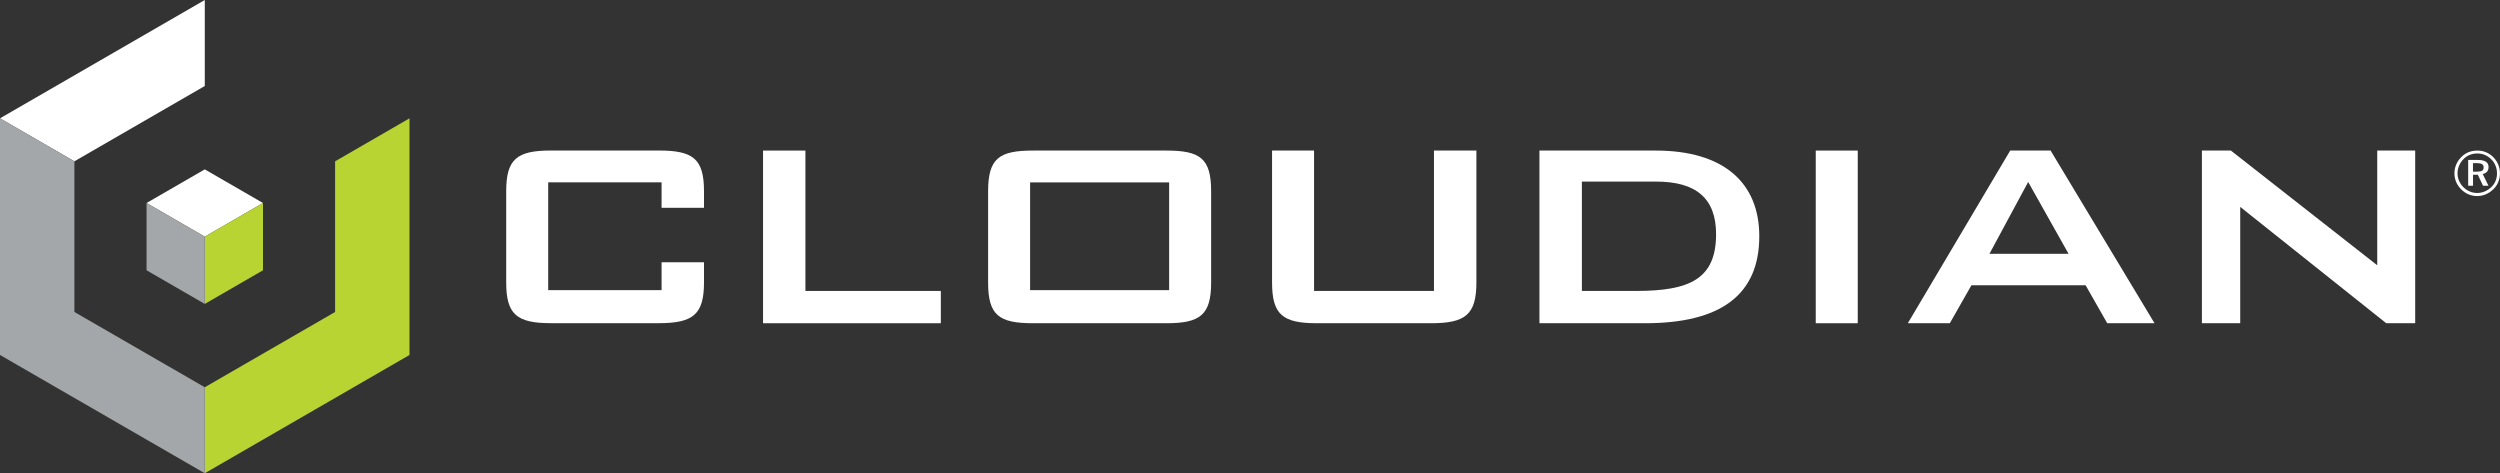 <svg width="243" height="46" viewBox="0 0 243 46" fill="none" xmlns="http://www.w3.org/2000/svg">
<rect x="0" y="0" width="243" height="46" fill="#333333" stroke="none"/>
<g clip-path="url(#clip0_1_2266)">
<path d="M19.904 0L0 11.501L7.231 15.68L19.904 8.358V0Z" fill="white"/>
<path d="M25.562 19.732L19.904 16.462L14.245 19.732L19.904 23.002L25.562 19.732Z" fill="white"/>
<path d="M19.904 29.542L25.562 26.272V19.732L19.904 23.002V29.542Z" fill="#B7D433"/>
<path d="M32.572 15.68V30.324L19.904 37.641V46L39.803 34.503V11.501L32.572 15.68Z" fill="#B7D433"/>
<path d="M19.904 29.542V23.002L14.245 19.732V26.272L19.904 29.542Z" fill="#A4A7A9"/>
<path d="M7.231 30.324V15.68L0 11.501V34.503L19.904 46V37.641L7.231 30.324Z" fill="#A4A7A9"/>
<path d="M64.305 28.204H53.285V17.725H64.305V20.199H68.429V18.597C68.429 15.421 67.361 14.63 64.028 14.63H53.563C50.234 14.63 49.203 15.464 49.203 18.597V27.446C49.203 30.541 50.197 31.413 53.563 31.413H64.028C67.356 31.413 68.429 30.579 68.429 27.446V25.49H64.305V28.204Z" fill="white"/>
<path d="M78.287 14.635H74.168V31.418H91.449V28.28H78.287V14.635Z" fill="white"/>
<path d="M113.363 14.635H100.403C97.112 14.635 96.044 15.389 96.044 18.602V27.451C96.044 30.626 97.075 31.418 100.403 31.418H113.363C116.654 31.418 117.722 30.626 117.722 27.451V18.602C117.727 15.389 116.654 14.635 113.363 14.635ZM113.641 28.204H100.125V17.73H113.641V28.204Z" fill="white"/>
<path d="M139.382 28.28H127.726V14.635H123.644V27.451C123.644 30.584 124.675 31.418 128.004 31.418H139.104C142.432 31.418 143.506 30.584 143.506 27.451V14.635H139.382V28.28Z" fill="white"/>
<path d="M160.933 14.635H149.635V31.418H159.902C167.274 31.418 171.002 28.643 171.002 22.965C171.002 17.768 167.552 14.635 160.933 14.635ZM159.031 28.28H153.759V17.65H160.975C164.859 17.65 166.803 19.276 166.803 22.767C166.799 27.13 164.224 28.28 159.031 28.28Z" fill="white"/>
<path d="M180.573 14.635H176.491V31.418H180.573V14.635Z" fill="white"/>
<path d="M195.392 14.635L185.441 31.418H189.522L191.622 27.729H202.722L204.822 31.418H209.421L199.318 14.635H195.392ZM193.373 24.671L197.139 17.688L201.065 24.671H193.373Z" fill="white"/>
<path d="M231.066 14.635V25.783L216.84 14.635H214.025V31.418H217.749V20.11L231.942 31.418H234.757V14.635H231.066Z" fill="white"/>
<path d="M241.64 14.799C241.908 14.908 242.148 15.072 242.36 15.289C242.562 15.496 242.722 15.737 242.831 16.001C242.939 16.265 242.995 16.547 242.995 16.844C242.995 17.15 242.939 17.438 242.831 17.697C242.722 17.961 242.562 18.192 242.35 18.399C242.129 18.611 241.884 18.776 241.616 18.889C241.348 19.002 241.07 19.058 240.778 19.058C240.481 19.058 240.204 19.002 239.935 18.889C239.667 18.776 239.432 18.611 239.215 18.394C239.008 18.182 238.848 17.942 238.735 17.683C238.627 17.419 238.57 17.141 238.57 16.849C238.57 16.557 238.627 16.269 238.74 16.001C238.853 15.732 239.022 15.482 239.239 15.266C239.441 15.058 239.676 14.898 239.935 14.794C240.194 14.691 240.477 14.639 240.773 14.639C241.089 14.634 241.376 14.686 241.64 14.799ZM242.567 16.109C242.473 15.878 242.341 15.671 242.157 15.492C241.974 15.303 241.767 15.162 241.536 15.063C241.305 14.964 241.056 14.917 240.792 14.917C240.533 14.917 240.293 14.964 240.062 15.054C239.832 15.148 239.629 15.28 239.455 15.463C239.267 15.657 239.121 15.869 239.022 16.104C238.923 16.34 238.871 16.585 238.871 16.839C238.871 17.094 238.919 17.334 239.017 17.565C239.112 17.796 239.253 18.003 239.436 18.187C239.62 18.371 239.827 18.512 240.058 18.611C240.288 18.71 240.529 18.757 240.773 18.757C241.037 18.757 241.282 18.71 241.512 18.611C241.743 18.512 241.955 18.375 242.148 18.192C242.332 18.017 242.473 17.815 242.567 17.588C242.661 17.362 242.708 17.117 242.708 16.863C242.708 16.59 242.661 16.34 242.567 16.109ZM241.889 16.236C241.889 16.415 241.842 16.566 241.743 16.684C241.644 16.802 241.503 16.877 241.319 16.915L241.88 18.055H241.352L240.844 16.985H240.378V18.055H239.907V15.548H240.853C241.541 15.548 241.889 15.779 241.889 16.236ZM240.373 15.855V16.684H240.773C240.99 16.684 241.15 16.656 241.253 16.594C241.357 16.533 241.409 16.429 241.409 16.283C241.409 16.128 241.357 16.02 241.253 15.954C241.15 15.888 240.985 15.855 240.764 15.855H240.373Z" fill="white"/>
</g>
<defs>
<clipPath id="clip0_1_2266">
<rect width="243" height="46" fill="white"/>
</clipPath>
</defs>
</svg>
